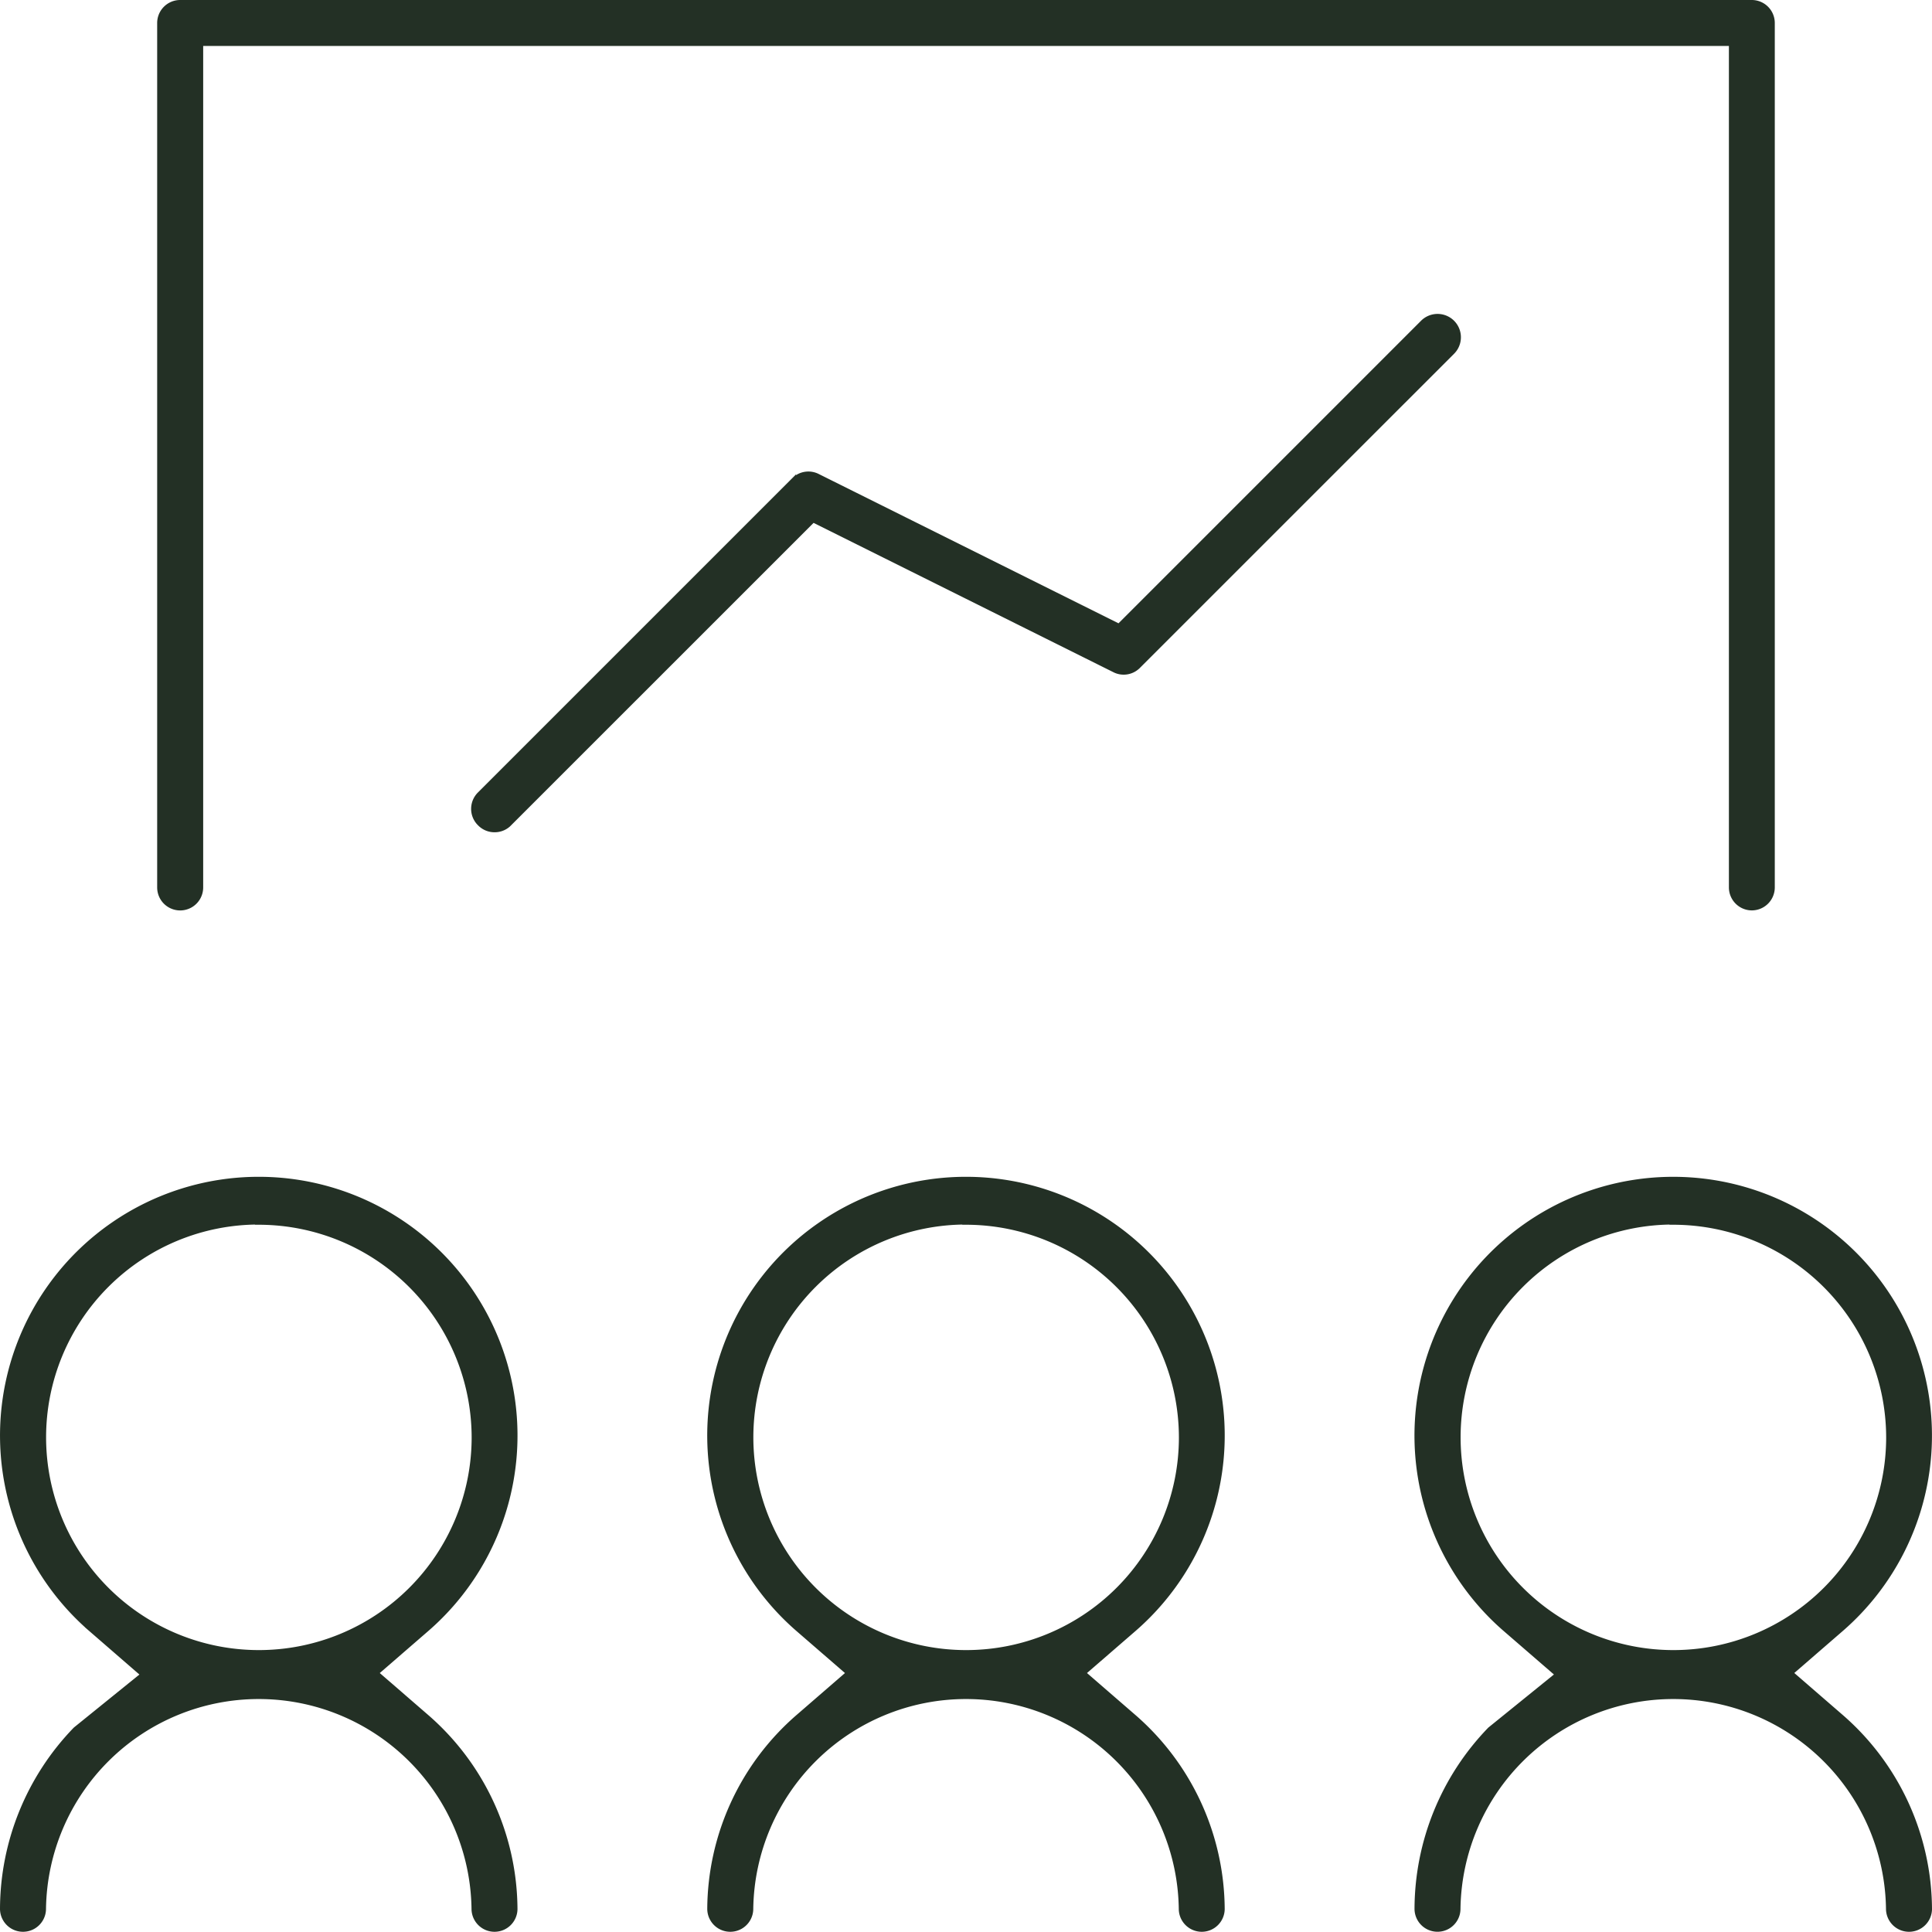 <svg xmlns="http://www.w3.org/2000/svg" width="45.1" height="45.1" viewBox="0 0 45.1 45.1">
  <g id="Group_4220" data-name="Group 4220" transform="translate(-307.651 -694.151)">
    <path id="Path_7805" data-name="Path 7805" d="M319.194,746.4a.487.487,0,0,1-.486-.487,5.017,5.017,0,0,0-10.033,0,.487.487,0,1,1-.974,0,6.062,6.062,0,0,1,1.707-4.193l1.575-1.274-1.215-1.054a5.99,5.99,0,1,1,7.847,0l-1.175,1.018,1.175,1.018a5.99,5.99,0,0,1,2.066,4.493A.486.486,0,0,1,319.194,746.4Zm-5.5-16.51a5.017,5.017,0,1,0,5.017,5.017A5.023,5.023,0,0,0,313.691,729.895Z" transform="translate(0 -7.204)" fill="#233025" stroke="#233025" stroke-width="0.1"/>
    <path id="Path_7806" data-name="Path 7806" d="M340.033,746.4a.487.487,0,0,1-.486-.487,5.017,5.017,0,0,0-10.033,0,.487.487,0,1,1-.974,0,5.985,5.985,0,0,1,2.066-4.485l1.175-1.018-1.175-1.018a5.99,5.99,0,1,1,7.847,0l-1.175,1.018,1.175,1.018a5.993,5.993,0,0,1,2.066,4.493A.486.486,0,0,1,340.033,746.4Zm-5.5-16.51a5.017,5.017,0,1,0,5.017,5.017A5.022,5.022,0,0,0,334.53,729.895Z" transform="translate(-4.329 -7.204)" fill="#233025" stroke="#233025" stroke-width="0.1"/>
    <path id="Path_7807" data-name="Path 7807" d="M360.872,746.4a.488.488,0,0,1-.487-.487,5.017,5.017,0,0,0-10.033,0,.486.486,0,1,1-.973,0,6.058,6.058,0,0,1,1.707-4.193l1.575-1.275-1.218-1.054a5.9,5.9,0,0,1-.6-.6,5.99,5.99,0,1,1,8.45.6l-1.175,1.018,1.175,1.018a5.993,5.993,0,0,1,2.066,4.493A.486.486,0,0,1,360.872,746.4Zm-5.5-16.51a5.017,5.017,0,1,0,5.017,5.017A5.023,5.023,0,0,0,355.369,729.895Z" transform="translate(-8.658 -7.204)" fill="#233025" stroke="#233025" stroke-width="0.1"/>
    <path id="Path_7808" data-name="Path 7808" d="M349.508,715.353a.487.487,0,0,1-.486-.486V695.174H313.306v19.693a.487.487,0,0,1-.974,0V694.688a.487.487,0,0,1,.486-.487h36.689a.487.487,0,0,1,.486.487v20.179A.487.487,0,0,1,349.508,715.353Z" transform="translate(-0.962)" fill="#233025" stroke="#233025" stroke-width="0.1"/>
    <path id="Path_7809" data-name="Path 7809" d="M322.078,715.451a.483.483,0,0,1-.345-.143l-.03-.031a.489.489,0,0,1,.023-.669l7.34-7.34a.485.485,0,0,1,.561-.084l7.027,3.5,7.088-7.088a.494.494,0,0,1,.7.7l-7.339,7.338a.481.481,0,0,1-.339.138h0a.477.477,0,0,1-.221-.054l-7.027-3.5-7.111,7.11A.484.484,0,0,1,322.078,715.451Z" transform="translate(-2.883 -1.922)" fill="#233025" stroke="#233025" stroke-width="0.1"/>
  </g>
</svg>
